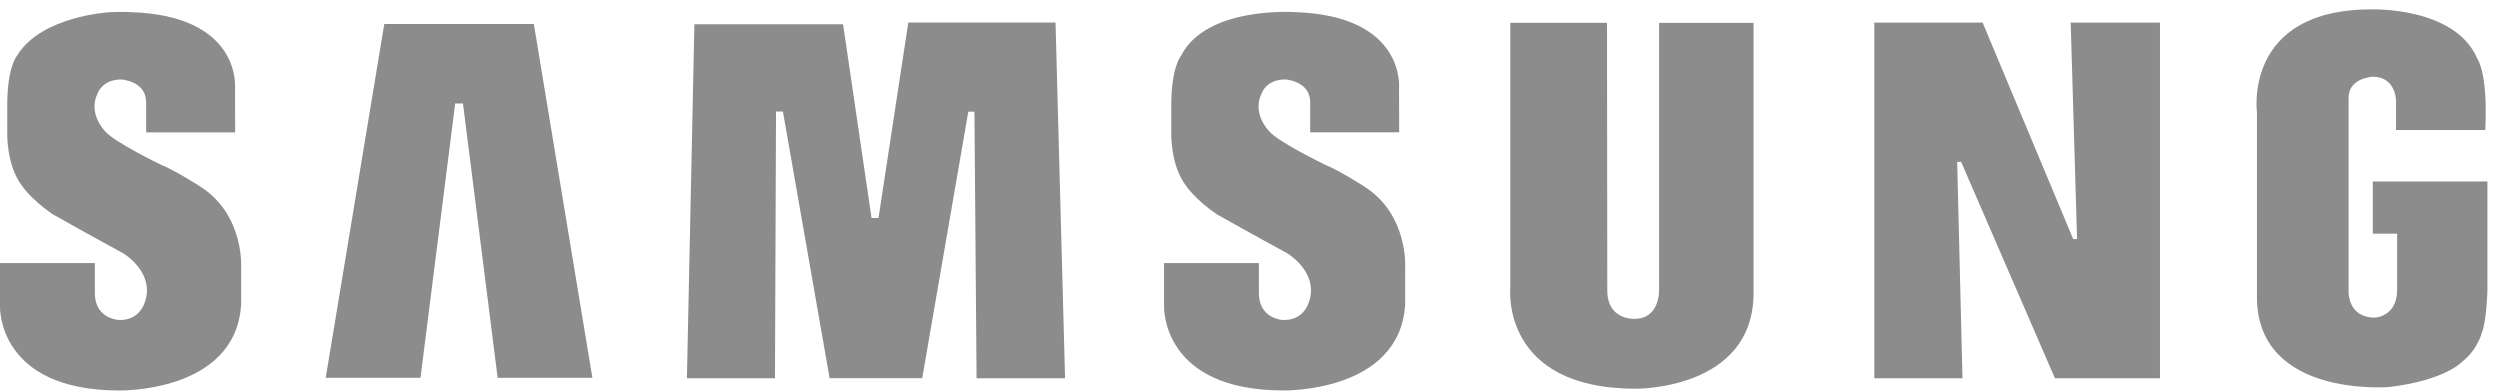 <svg width="166" height="26" viewBox="0 0 166 26" fill="none" xmlns="http://www.w3.org/2000/svg">
<path fill-rule="evenodd" clip-rule="evenodd" d="M90.57 12.373C90.57 12.373 88.963 11.333 87.969 10.931C87.969 10.931 84.894 9.439 84.284 8.729C84.284 8.729 83.085 7.547 83.787 6.174C83.787 6.174 84.08 5.275 85.347 5.275C85.347 5.275 86.996 5.37 86.996 6.788V8.789H92.907L92.896 5.843C92.896 5.843 93.351 1.017 85.935 0.804C85.935 0.804 80.102 0.403 78.429 3.691C78.429 3.691 77.772 4.424 77.772 6.978V8.824C77.772 8.824 77.705 10.953 78.744 12.325C78.744 12.325 79.332 13.225 80.779 14.217C80.779 14.217 83.718 15.873 85.481 16.821C85.481 16.821 87.261 17.885 87.027 19.577C87.027 19.577 86.882 21.315 85.163 21.244C85.163 21.244 83.591 21.17 83.591 19.466V17.466H77.293V20.371C77.293 20.371 77.117 25.926 85.209 25.926C85.209 25.926 92.942 26.09 93.302 20.225V17.86C93.302 17.86 93.576 14.266 90.57 12.373ZM60.312 1.496L58.333 14.474H57.87L55.98 1.612H46.107L45.612 25.115H51.458L51.528 7.407H51.987L55.086 25.111H61.235L64.296 7.413H64.703L64.844 25.115H70.72L70.087 1.496H60.312ZM25.516 1.594L21.627 25.088H27.92L30.224 6.872H30.741L33.044 25.088H39.335L35.447 1.594H25.516ZM157.555 12.049V15.515H159.169V19.235C159.169 21.054 157.684 21.087 157.684 21.087C155.878 21.087 155.946 19.359 155.946 19.359V6.491C155.946 5.165 157.549 5.094 157.549 5.094C159.087 5.094 159.097 6.675 159.097 6.675V8.632H165.022C165.216 4.812 164.488 3.888 164.488 3.888C163.018 0.434 157.458 0.623 157.458 0.623C148.915 0.623 149.863 7.483 149.863 7.483V19.925C150.046 26.36 158.465 25.706 158.608 25.701C162.352 25.267 163.483 24.021 163.483 24.021C164.524 23.212 164.792 22.091 164.792 22.091C165.09 21.439 165.164 19.359 165.164 19.359V12.049H157.555ZM137.917 15.873H137.659L131.647 1.502H124.453V25.117H130.308L129.957 10.748H130.219L136.448 25.117H143.423V1.5H137.494L137.917 15.873ZM110.162 19.233C110.162 19.233 110.247 21.171 108.529 21.171C108.529 21.171 106.724 21.273 106.724 19.282L106.705 1.516H100.284V19.14C100.284 19.14 99.625 25.811 108.62 25.811C108.62 25.811 116.437 25.908 116.437 19.447V1.517H110.162V19.233ZM13.274 12.373C13.274 12.373 11.669 11.333 10.675 10.932C10.675 10.932 7.601 9.441 6.991 8.73C6.991 8.73 5.792 7.546 6.495 6.176C6.495 6.176 6.788 5.277 8.053 5.277C8.053 5.277 9.704 5.371 9.704 6.79V8.79H15.616L15.605 5.843C15.605 5.843 16.056 1.017 8.643 0.805C8.643 0.805 8.084 0.767 7.265 0.811C7.265 0.811 2.774 1.063 1.168 3.641C1.159 3.66 1.145 3.674 1.136 3.692C1.136 3.692 0.481 4.424 0.481 6.979V8.825C0.481 8.825 0.413 10.954 1.453 12.326C1.453 12.326 2.04 13.226 3.487 14.218C3.487 14.218 6.425 15.874 8.188 16.822C8.188 16.822 9.971 17.884 9.735 19.578C9.735 19.578 9.589 21.316 7.871 21.245C7.871 21.245 6.299 21.171 6.299 19.467V17.466H0V20.373C0 20.373 -0.176 25.928 7.916 25.928C7.916 25.928 15.647 26.092 16.011 20.227V17.864C16.011 17.862 16.281 14.266 13.274 12.373Z" fill="#8C8C8C"/>
</svg>
